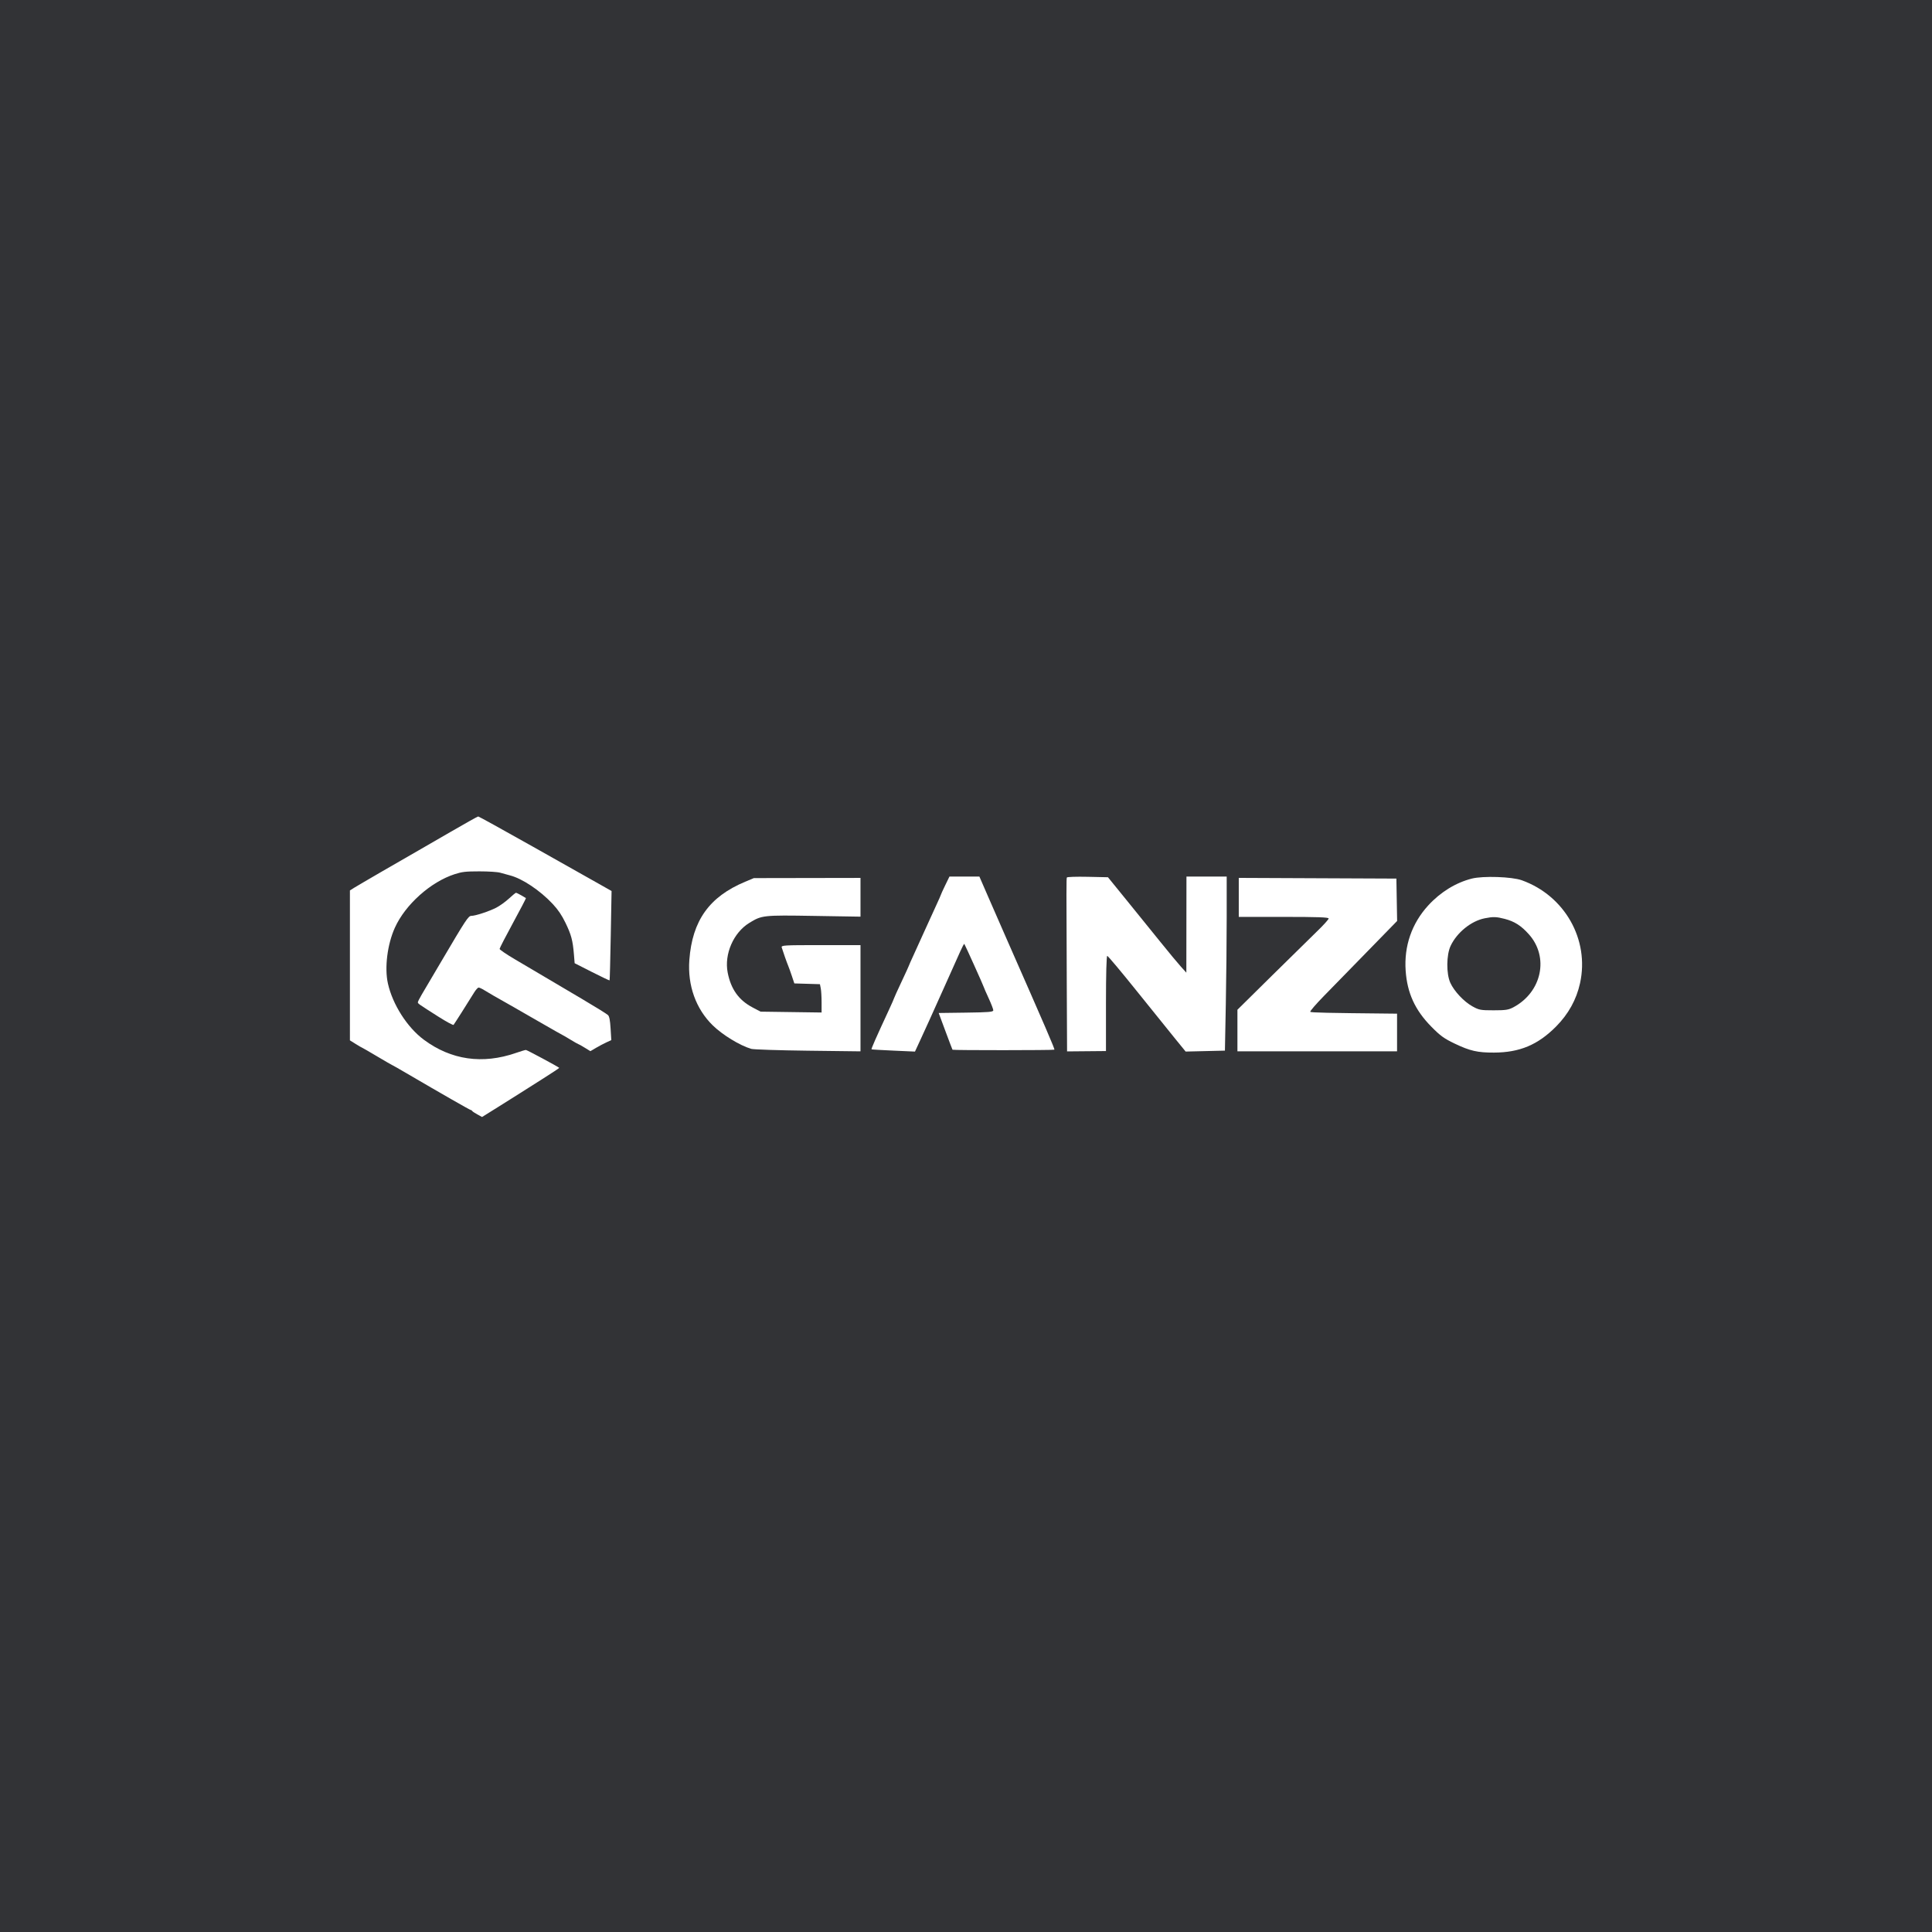 <svg width="646" height="646" viewBox="0 0 646 646" fill="none" xmlns="http://www.w3.org/2000/svg">
<rect width="646" height="646" fill="#323336"/>
<path d="M178.183 283.096C188.05 288.653 198.005 294.262 200.305 295.561L204.488 297.923L204.219 312.805C204.071 320.99 203.895 327.743 203.826 327.811C203.758 327.88 201.102 326.616 197.923 325.003L192.144 322.069L191.899 319.08C191.521 314.462 191.002 312.524 189.089 308.583C187.822 305.973 186.605 304.176 184.791 302.24C180.554 297.716 174.643 293.766 170.518 292.704C169.565 292.458 168.093 292.054 167.246 291.805C166.389 291.553 163.312 291.354 160.315 291.356C155.679 291.36 154.521 291.491 152.037 292.293C143.982 294.894 135.525 302.462 132.033 310.194C129.516 315.764 128.536 323.605 129.702 328.827C131.272 335.864 136.143 343.501 141.695 347.633C150.832 354.433 161.332 355.943 172.519 352.066C174.098 351.519 175.593 351.072 175.841 351.072C176.193 351.072 186.511 356.608 186.994 357.055C187.056 357.112 184.543 358.776 181.411 360.752C178.279 362.728 174.85 364.903 173.791 365.586C172.732 366.269 169.463 368.326 166.526 370.158L161.185 373.488L159.595 372.62C158.72 372.142 157.947 371.621 157.877 371.462C157.806 371.302 157.615 371.172 157.452 371.172C157.178 371.172 147.277 365.509 135.944 358.871C133.34 357.345 131.148 356.097 131.074 356.097C130.999 356.097 128.744 354.792 126.061 353.198C123.378 351.603 121.119 350.299 121.042 350.299C120.965 350.299 120.024 349.751 118.951 349.082L117 347.864V322.802V297.74L118.444 296.826C119.677 296.046 135.257 287.006 139.909 284.373C140.756 283.893 145.521 281.14 150.497 278.254C155.474 275.369 159.702 273.004 159.894 273C160.086 272.995 168.316 277.539 178.183 283.096Z" fill="white"/>
<path d="M174.25 299.346C175.057 299.81 175.779 300.235 175.856 300.292C175.933 300.348 173.984 304.089 171.524 308.606C169.065 313.122 167.053 317.028 167.053 317.286C167.053 317.543 169.349 319.105 172.155 320.756C174.96 322.407 179.509 325.093 182.262 326.724C185.015 328.355 190.732 331.734 194.967 334.232C199.203 336.73 202.951 339.062 203.297 339.415C203.755 339.882 203.99 341.106 204.163 343.921L204.399 347.786L202.763 348.535C201.864 348.947 200.289 349.779 199.263 350.383L197.399 351.48L195.503 350.31C194.461 349.666 193.521 349.139 193.415 349.139C193.308 349.139 192.08 348.443 190.686 347.593C189.291 346.743 188.098 346.047 188.034 346.047C187.97 346.047 184.647 344.16 180.649 341.855C176.652 339.549 172.607 337.225 171.661 336.691C170.715 336.157 169.248 335.323 168.401 334.837C167.554 334.352 166.081 333.517 165.128 332.982C164.175 332.447 162.749 331.602 161.959 331.104C161.169 330.606 160.303 330.205 160.034 330.213C159.765 330.221 159.093 330.96 158.541 331.856C156.197 335.656 151.911 342.399 151.659 342.683C151.508 342.852 149.236 341.625 146.61 339.957C139.89 335.688 139.716 335.566 139.716 335.134C139.716 334.92 140.297 333.766 141.006 332.569C141.715 331.372 144.602 326.479 147.42 321.695C155.867 307.355 156.607 306.234 157.614 306.234C158.948 306.234 163.503 304.74 165.898 303.518C167.063 302.923 168.969 301.559 170.133 300.487C171.298 299.415 172.371 298.53 172.518 298.521C172.665 298.511 173.444 298.882 174.25 299.346Z" fill="white"/>
<path d="M287.722 300.025V306.503L272.104 306.249C255.126 305.972 254.703 306.019 250.491 308.625C245.23 311.882 242.12 319.054 243.311 325.184C244.39 330.735 247.011 334.414 251.615 336.844L254.307 338.264L264.51 338.406L274.714 338.549V335.204C274.714 333.365 274.59 331.234 274.437 330.471L274.16 329.082L269.882 328.954L265.603 328.826L264.778 326.354C264.324 324.995 263.78 323.478 263.569 322.984C263.14 321.98 261.739 318.018 261.384 316.804C261.168 316.068 261.998 316.018 274.438 316.018H287.722V333.777V351.536L270.117 351.321C260.435 351.203 251.907 350.925 251.167 350.703C247.326 349.552 241.599 346.051 238.323 342.853C232.679 337.341 229.865 329.482 230.495 320.992C231.473 307.821 237.156 299.849 249.144 294.833L252.064 293.61L269.893 293.579L287.722 293.547V300.025Z" fill="white"/>
<path d="M330.459 299.951C332.098 303.72 334.73 309.737 336.308 313.321C349.924 344.25 352.743 350.787 352.549 350.981C352.339 351.192 318.64 351.208 318.487 350.997C318.426 350.915 317.362 348.117 316.122 344.78L313.868 338.713L322.997 338.592C330.69 338.489 332.126 338.366 332.126 337.807C332.126 337.442 331.419 335.612 330.556 333.738C329.693 331.866 328.986 330.25 328.986 330.148C328.986 329.905 322.652 315.848 322.435 315.611C322.344 315.512 321.743 316.624 321.099 318.083C320.455 319.542 318.107 324.781 315.882 329.725C313.656 334.668 311.336 339.825 310.727 341.185C310.117 342.544 308.79 345.447 307.778 347.636L305.937 351.616L298.736 351.294C294.775 351.117 291.481 350.924 291.416 350.866C291.257 350.724 292.893 347.013 297.318 337.475C298.207 335.559 298.935 333.902 298.935 333.794C298.935 333.685 300.045 331.239 301.402 328.356C302.759 325.474 303.869 323.051 303.869 322.97C303.869 322.89 304.598 321.243 305.49 319.309C306.381 317.375 308.018 313.771 309.126 311.299C310.235 308.827 311.927 305.116 312.888 303.053C313.848 300.989 314.633 299.215 314.633 299.111C314.633 299.007 315.271 297.611 316.05 296.009L317.467 293.098H322.473H327.479L330.459 299.951Z" fill="white"/>
<path d="M376.675 300.962C380.09 305.164 385.164 311.434 387.951 314.894C390.738 318.355 393.842 322.096 394.848 323.208L396.677 325.231L396.695 309.164L396.714 293.098H403.441H410.169V306.731C410.169 314.23 410.036 327.324 409.872 335.831L409.575 351.297L403.009 351.452L396.443 351.608L393.018 347.407C391.134 345.097 385.332 337.899 380.125 331.41C374.918 324.922 370.465 319.613 370.23 319.613C369.967 319.613 369.802 325.728 369.802 335.525V351.438L363.298 351.496L356.795 351.554L356.692 328.73C356.548 296.583 356.551 293.818 356.729 293.402C356.817 293.199 359.943 293.098 363.678 293.177L370.467 293.322L376.675 300.962Z" fill="white"/>
<path d="M467.031 300.855L467.155 307.939L457.407 317.933C452.046 323.43 445.441 330.195 442.729 332.968C440.017 335.74 437.94 338.15 438.112 338.323C438.376 338.588 443.963 338.711 464.777 338.915L467.132 338.938V345.229V351.521H440.445H413.757V344.573V337.625L425.307 326.218C431.66 319.944 438.522 313.202 440.557 311.235C442.592 309.268 444.257 307.416 444.257 307.12C444.257 306.71 440.626 306.58 429.232 306.58H414.206V300.06V293.54L440.557 293.656L466.908 293.772L467.031 300.855Z" fill="white"/>
<path fill-rule="evenodd" clip-rule="evenodd" d="M508.845 294.334C523.205 299.491 531.515 314.172 528.319 328.737C527.114 334.227 524.434 339.071 520.296 343.241C514.224 349.36 508.128 351.921 499.56 351.954C494.067 351.976 491.504 351.391 486.419 348.955C482.836 347.239 481.586 346.333 478.568 343.263C473.131 337.734 470.524 332.038 470.005 324.556C469.434 316.332 472.053 308.768 477.553 302.754C481.631 298.295 486.76 295.134 492.13 293.773C495.886 292.82 505.532 293.143 508.845 294.334ZM485.037 316.276C487.153 311.793 491.908 307.947 496.446 307.047C499.268 306.487 500.354 306.52 503.144 307.248C506.414 308.102 508.602 309.498 511.188 312.379C518.022 319.995 515.564 331.7 506.062 336.784C504.405 337.67 503.477 337.814 499.426 337.814C495.045 337.814 494.549 337.721 492.318 336.483C489.472 334.903 486.206 331.417 484.934 328.601C483.564 325.568 483.616 319.285 485.037 316.276Z" fill="white"/>
</svg>
